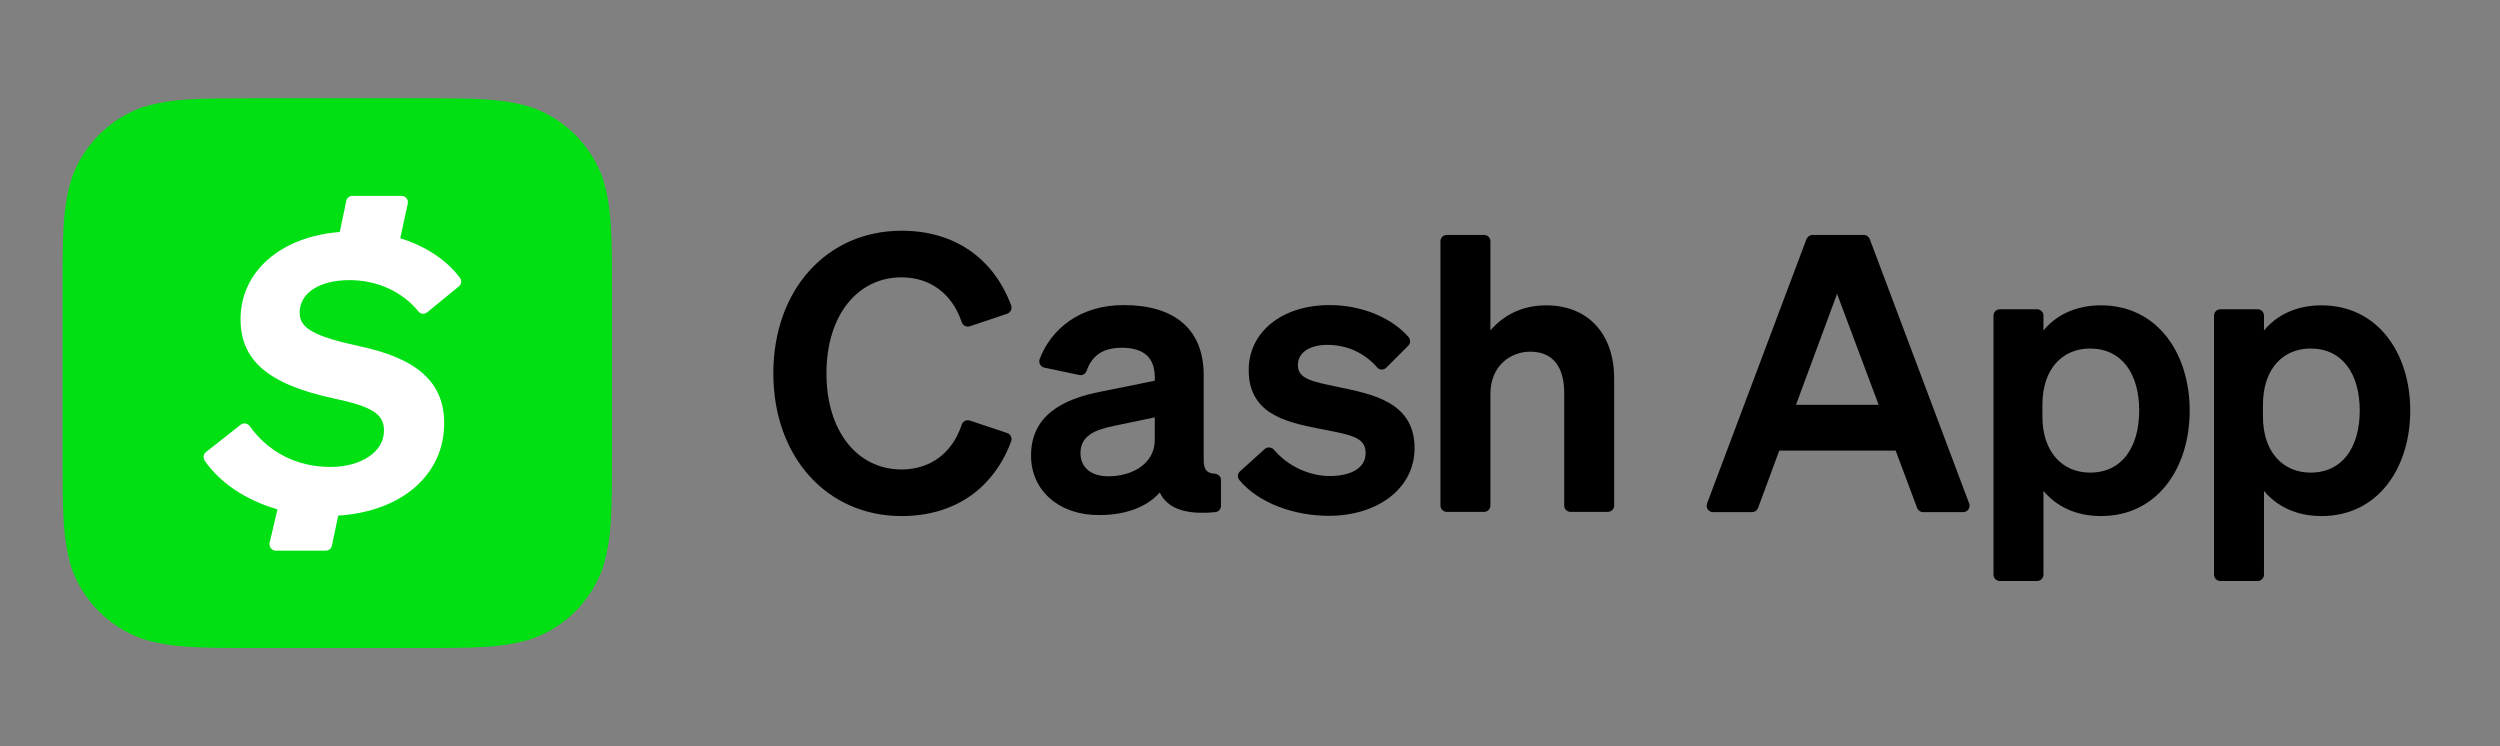 <svg width="134" height="40" viewBox="0 0 134 40" fill="none" xmlns="http://www.w3.org/2000/svg">
<rect x="0" y="0" width="134" height="40" fill="#808080" stroke="none"/>
<path d="M48.322 25.164C49.879 25.164 51.056 24.266 51.547 22.764C51.603 22.582 51.8 22.484 51.982 22.54L53.987 23.213C54.169 23.269 54.267 23.48 54.197 23.662C53.272 26.132 51.225 27.661 48.322 27.661C44.34 27.661 41.451 24.504 41.451 20.014C41.451 15.51 44.34 12.367 48.322 12.367C51.225 12.367 53.272 13.897 54.197 16.366C54.267 16.549 54.169 16.745 53.987 16.815L51.982 17.489C51.8 17.545 51.603 17.447 51.547 17.264C51.042 15.763 49.879 14.865 48.322 14.865C45.966 14.865 44.298 16.899 44.298 20.014C44.298 23.129 45.966 25.164 48.322 25.164Z" fill="black"/>
<path d="M61.896 22.372L59.667 22.835C58.671 23.045 57.914 23.368 57.914 24.28C57.914 25.08 58.503 25.529 59.414 25.529C60.69 25.529 61.896 24.855 61.896 23.579L61.896 22.372ZM55.264 24.421C55.264 22.302 56.904 21.39 59.05 20.983L61.896 20.408V20.225C61.896 19.243 61.391 18.64 60.129 18.64C59.106 18.64 58.531 19.061 58.236 19.888C58.18 20.043 58.012 20.141 57.844 20.099L55.979 19.706C55.769 19.664 55.656 19.439 55.726 19.243C56.357 17.601 57.914 16.352 60.227 16.352C62.906 16.352 64.518 17.601 64.518 20.113V24.673C64.518 25.164 64.687 25.375 65.107 25.389C65.29 25.403 65.444 25.543 65.444 25.725V27.114C65.444 27.283 65.318 27.437 65.135 27.451C63.509 27.606 62.569 27.241 62.163 26.399C61.475 27.171 60.354 27.606 58.938 27.606C56.848 27.634 55.264 26.357 55.264 24.421Z" fill="black"/>
<path d="M67.785 24.07C67.926 23.943 68.15 23.957 68.276 24.098C69.005 24.968 70.155 25.515 71.277 25.515C72.287 25.515 73.198 25.164 73.198 24.28C73.198 23.396 72.343 23.298 70.618 22.961C68.879 22.61 66.93 22.162 66.93 19.832C66.93 17.798 68.711 16.352 71.263 16.352C73.03 16.352 74.614 17.054 75.498 18.064C75.61 18.205 75.61 18.401 75.484 18.527L74.306 19.706C74.166 19.846 73.941 19.846 73.815 19.692C73.142 18.92 72.203 18.485 71.151 18.485C70.183 18.485 69.566 18.906 69.566 19.566C69.566 20.309 70.323 20.45 71.67 20.73C73.535 21.123 75.82 21.53 75.82 24.014C75.82 26.244 73.759 27.648 71.235 27.648C69.37 27.648 67.463 26.974 66.425 25.725C66.313 25.585 66.327 25.389 66.467 25.262L67.785 24.07Z" fill="black"/>
<path d="M77.545 12.592H79.55C79.732 12.592 79.886 12.746 79.886 12.928V17.713C80.489 16.998 81.471 16.366 82.873 16.366C85.145 16.366 86.519 17.924 86.519 20.281V27.1C86.519 27.282 86.365 27.437 86.182 27.437H84.177C83.995 27.437 83.841 27.282 83.841 27.1V21.053C83.841 19.776 83.322 18.85 82.018 18.85C80.952 18.85 79.886 19.621 79.886 21.109V27.1C79.886 27.282 79.732 27.437 79.55 27.437H77.544C77.362 27.437 77.208 27.282 77.208 27.1V12.928C77.208 12.746 77.362 12.592 77.545 12.592Z" fill="black"/>
<path d="M96.265 21.698H100.696L98.467 15.749L96.265 21.698ZM100.219 12.816L105.548 26.988C105.632 27.212 105.464 27.451 105.225 27.451H103.08C102.94 27.451 102.813 27.367 102.757 27.226L101.608 24.154H95.368L94.232 27.226C94.176 27.367 94.05 27.451 93.909 27.451H91.82C91.582 27.451 91.413 27.212 91.498 26.988L96.826 12.816C96.882 12.69 97.008 12.592 97.148 12.592H99.911C100.037 12.592 100.163 12.676 100.219 12.816Z" fill="black"/>
<path d="M109.473 22.329C109.473 24.252 110.566 25.332 112.025 25.332C113.735 25.332 114.661 23.971 114.661 22.007C114.661 20.042 113.735 18.681 112.025 18.681C110.566 18.681 109.473 19.748 109.473 21.698V22.329ZM109.529 26.314V30.804C109.529 30.987 109.375 31.141 109.192 31.141H107.187C107.005 31.141 106.851 30.987 106.851 30.804V16.913C106.851 16.731 107.005 16.577 107.187 16.577H109.192C109.375 16.577 109.529 16.731 109.529 16.913V17.713C110.188 16.913 111.226 16.366 112.614 16.366C115.628 16.366 117.367 18.934 117.367 22.007C117.367 25.094 115.628 27.661 112.614 27.661C111.226 27.661 110.202 27.114 109.529 26.314Z" fill="black"/>
<path d="M121.294 22.329C121.294 24.252 122.388 25.332 123.846 25.332C125.557 25.332 126.482 23.971 126.482 22.007C126.482 20.042 125.557 18.681 123.846 18.681C122.388 18.681 121.294 19.748 121.294 21.698V22.329ZM121.35 26.314V30.804C121.35 30.987 121.196 31.141 121.014 31.141H119.008C118.826 31.141 118.672 30.987 118.672 30.804V16.913C118.672 16.731 118.826 16.577 119.008 16.577H121.014C121.196 16.577 121.35 16.731 121.35 16.913V17.713C122.009 16.913 123.047 16.366 124.435 16.366C127.45 16.366 129.189 18.934 129.189 22.007C129.189 25.094 127.45 27.661 124.435 27.661C123.047 27.661 122.023 27.114 121.35 26.314Z" fill="black"/>
<path fill-rule="evenodd" clip-rule="evenodd" d="M13.623 5.268C10.663 5.268 9.19 5.268 7.604 5.758C5.865 6.39 4.49 7.764 3.859 9.503C3.354 11.102 3.354 12.574 3.354 15.534V24.453C3.354 27.426 3.354 28.885 3.845 30.484C4.476 32.223 5.851 33.597 7.59 34.228C9.19 34.733 10.663 34.733 13.609 34.733H22.531C25.491 34.733 26.964 34.733 28.549 34.228C30.289 33.597 31.664 32.223 32.295 30.484C32.8 28.885 32.8 27.412 32.8 24.453V15.547C32.8 12.588 32.8 11.116 32.295 9.517C31.664 7.778 30.289 6.404 28.549 5.772C26.978 5.268 25.519 5.268 22.545 5.268L13.623 5.268Z" fill="#00E013"/>
<path d="M19.291 18.563C22.392 19.222 23.808 20.512 23.808 22.686C23.808 25.407 21.592 27.412 18.127 27.637L17.79 29.25C17.762 29.404 17.622 29.516 17.453 29.516H14.788C14.563 29.516 14.409 29.306 14.451 29.095L14.872 27.3C13.161 26.809 11.772 25.856 10.972 24.692C10.874 24.537 10.902 24.341 11.042 24.229L12.894 22.77C13.048 22.644 13.273 22.686 13.385 22.84C14.367 24.215 15.882 25.028 17.706 25.028C19.348 25.028 20.582 24.229 20.582 23.079C20.582 22.195 19.965 21.789 17.874 21.354C14.311 20.583 12.894 19.278 12.894 17.105C12.894 14.58 15.012 12.687 18.211 12.434L18.562 10.765C18.59 10.611 18.73 10.499 18.898 10.499H21.522C21.732 10.499 21.901 10.695 21.859 10.906L21.452 12.771C22.827 13.192 23.949 13.949 24.65 14.889C24.763 15.029 24.735 15.239 24.594 15.352L22.897 16.74C22.742 16.866 22.532 16.838 22.42 16.684C21.55 15.618 20.203 15.015 18.73 15.015C17.089 15.015 16.065 15.73 16.065 16.74C16.037 17.595 16.836 18.03 19.291 18.563Z" fill="white"/>
</svg>
